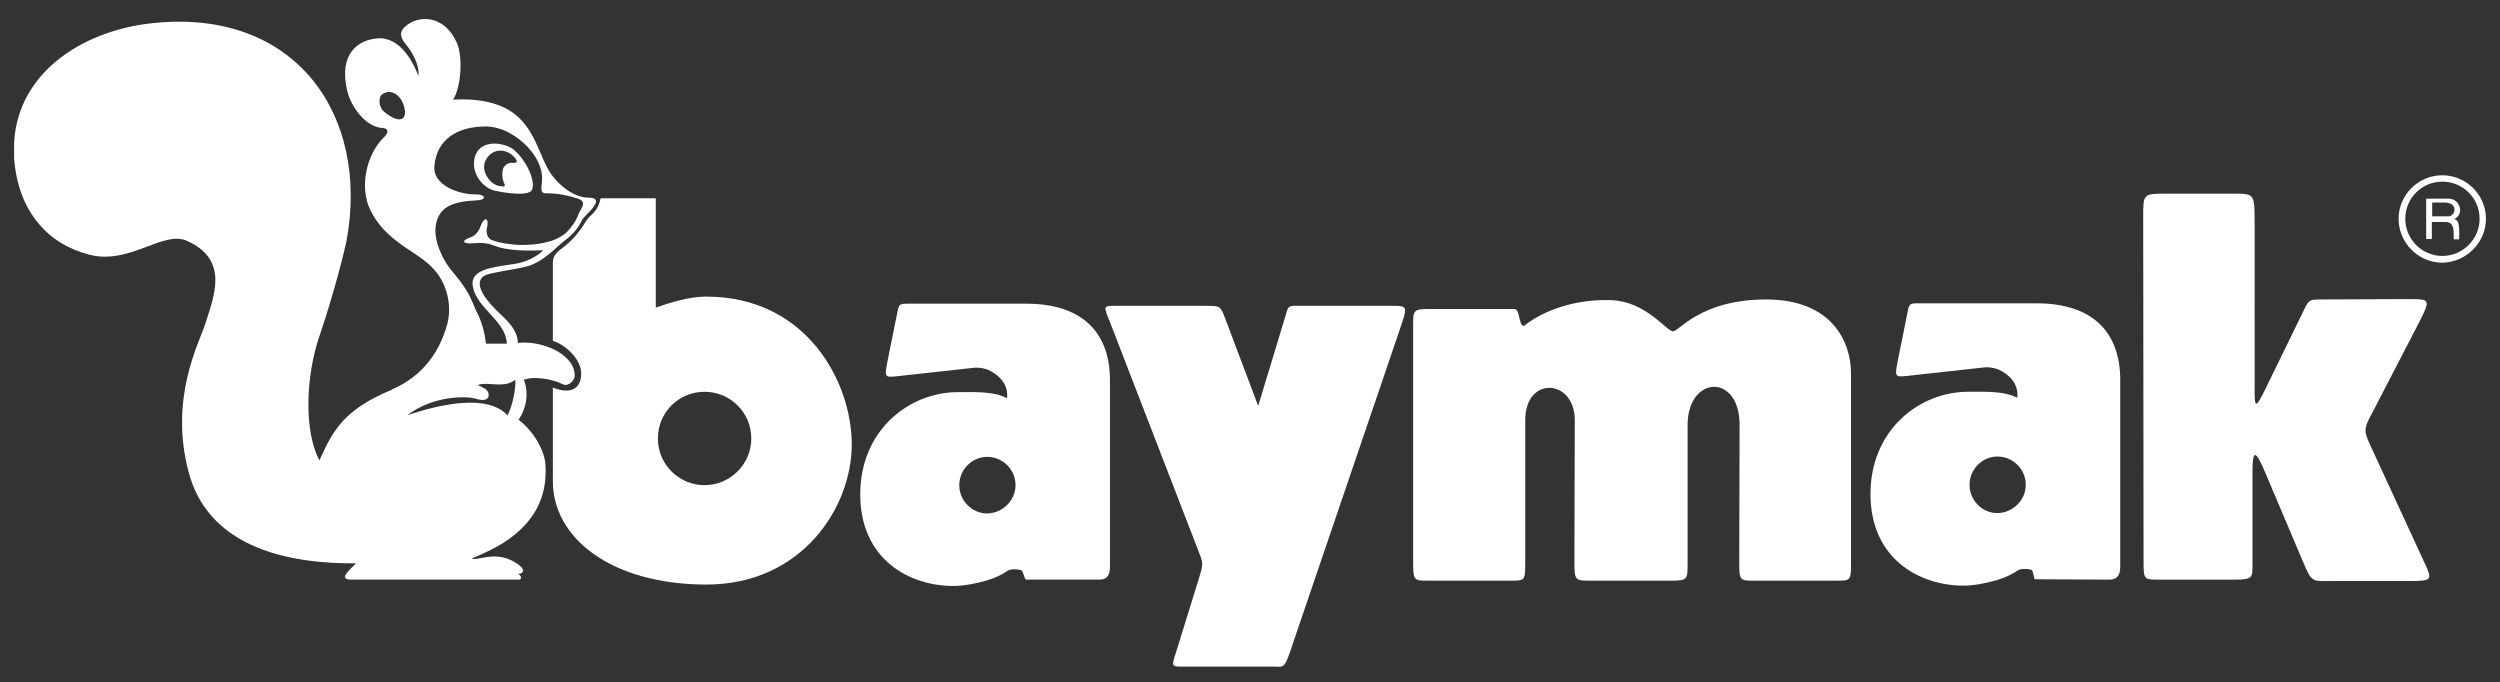 <?xml version="1.0" encoding="utf-8"?>
<!-- Generator: Adobe Illustrator 15.0.0, SVG Export Plug-In . SVG Version: 6.00 Build 0)  -->
<!DOCTYPE svg PUBLIC "-//W3C//DTD SVG 1.1//EN" "http://www.w3.org/Graphics/SVG/1.1/DTD/svg11.dtd">
<svg version="1.1" id="Layer_1" xmlns="http://www.w3.org/2000/svg" xmlns:xlink="http://www.w3.org/1999/xlink" x="0px" y="0px"
	 width="177.75px" height="48.5px" viewBox="0 0 177.75 48.5" enable-background="new 0 0 177.75 48.5" xml:space="preserve">
<rect x="0" y="0" width="177.75" height="48.5" fill="#333333" stroke="none"/>
<g>
	<path fill-rule="evenodd" clip-rule="evenodd" fill="#FFFFFF" d="M91.921,45.762c-0.604,1.861-0.629,1.635-1.333,1.635h-6.211
		c-1.182,0-1.107,0.076-0.679-1.281l1.408-4.553c0.503-1.609,0.478-1.408,0.025-2.59l-6.212-16.072
		c-0.478-1.207-0.528-1.157,0.553-1.157h6.288c1.031,0,1.006,0,1.383,0.981l2.314,6.136l1.86-6.136
		c0.327-1.107,0.201-0.981,1.232-0.981h6.363c1.232,0,1.182,0,0.578,1.786L91.921,45.762L91.921,45.762z"/>
	<path fill-rule="evenodd" clip-rule="evenodd" fill="#FFFFFF" d="M100.472,23.102v16.65c0,1.508,0.025,1.533,0.981,1.533h5.936
		c1.081,0,1.056,0,1.056-1.459v-9.959c0-3.168,3.521-2.941,3.521,0l-0.025,9.959c0,1.459,0.025,1.459,1.157,1.459h5.658
		c1.258,0,1.232-0.051,1.232-1.357v-9.709c0-3.52,3.697-3.721,3.697,0l-0.025,9.834c0,1.232,0.076,1.232,1.057,1.232h5.91
		c0.98,0,0.98-0.025,0.98-1.357V26.547c0-2.188-1.308-5.255-6.036-5.255c-4.728,0-6.236,2.339-6.64,2.264
		c-0.502-0.076-1.911-2.113-4.351-2.213s-4.753,0.654-6.237,1.836c-0.377-0.05-0.276-1.208-0.653-1.208h-6.036
		C100.497,21.97,100.472,22.046,100.472,23.102L100.472,23.102z"/>
	<path fill-rule="evenodd" clip-rule="evenodd" fill="#FFFFFF" d="M152.407,39.979l-0.025-24.597c0-1.584,0.025-1.61,1.509-1.61
		h5.131c1.282,0,1.282,0.101,1.282,2.138V27.73c0,1.281,0.076,1.332,0.729,0l2.615-5.357c0.503-1.031,0.428-1.082,1.408-1.082
		l6.162-0.025c1.509,0,1.609,0,0.881,1.459l-3.295,6.363c-0.83,1.559-0.805,1.434,0,3.168l3.597,7.797
		c0.553,1.182,0.528,1.258-1.106,1.258h-5.533c-1.384,0-1.384,0.125-2.012-1.357l-2.642-6.238c-0.805-1.936-0.955-1.66-0.955-0.1
		v6.438c0,1.006,0.05,1.158-1.283,1.158h-5.307C152.457,41.211,152.407,41.234,152.407,39.979L152.407,39.979z"/>
	<path fill-rule="evenodd" clip-rule="evenodd" fill="#FFFFFF" d="M27.89,41.211h-2.943c-1.157,0,0.503-1.158,0.327-1.158
		c-8.903,0.051-11.191-3.898-11.871-6.514c-1.383-5.256,0.754-9.129,1.207-10.562c0.554-1.811,1.761-4.502-1.333-5.86
		c-1.685-0.755-4.1,1.76-6.967,0.981c-2.892-0.755-5.03-3.043-5.307-6.866c0-0.025,0-0.05,0-0.076v-1.031
		c0.302-5.206,5.231-8.073,10.06-8.5c9.909-0.956,15.216,6.489,13.581,15.467c-0.151,0.755-0.905,3.798-1.912,6.74
		c-1.006,2.917-1.131,6.79-0.025,8.903c0.956-2.113,1.71-3.596,5.156-5.029c0-0.025,0.025-0.025,0.025-0.025
		c1.835-0.805,3.27-2.264,3.923-4.678c0.302-1.207,0.025-2.641-0.805-3.672c-0.83-1.031-2.037-1.509-3.118-2.439
		c-0.554-0.478-1.107-1.056-1.535-1.911c-0.855-1.685-0.276-4.075,0.981-5.256c0.277-0.277,0.352-0.604-0.176-0.629
		c-1.132-0.075-2.188-1.458-2.465-2.616c-0.654-2.716,0.83-3.646,2.112-3.747c0.403-0.051,0.755,0.05,1.082,0.201
		c0.88,0.453,1.509,1.509,1.861,2.464c0.101-0.779-0.453-1.685-0.805-2.138c-0.277-0.327-0.704-0.855-0.176-1.333
		c0.905-0.881,2.817-0.931,3.722,1.131c0.428,0.981,0.302,3.144-0.276,4.024c1.836-0.101,3.068,0.227,3.948,0.729
		c1.937,1.157,2.138,3.345,3.068,4.627c0.553,0.755,1.56,1.584,2.54,1.61c0.403,0,0.579,0.075,0.604,0.226v0.101
		c-0.075,0.352-0.653,0.854-0.855,1.081c-0.276,0.302-0.276,0.855-1.509,1.761c-0.302,0.201-1.358,1.434-2.59,1.735
		c-0.403,0.101-0.83,0.176-1.258,0.252c-0.855,0.151-1.634,0.277-1.836,0.478c-0.679,0.604,0.377,1.811,1.107,2.515
		c0.226,0.227,0.503,0.453,0.729,0.729c0.377,0.427,0.654,0.905,0.654,1.458c1.584-0.201,3.999,0.705,4.049,2.289
		c0,0.402-0.478,0.83-0.83,0.654C39.282,26.949,38,26.725,37.245,27c0.377,0.955,0.176,2.062-0.377,2.842
		c0.83,0.604,1.811,1.938,1.911,3.17c0.176,2.49-0.956,4.148-2.616,5.332c-0.78,0.553-1.685,0.98-2.616,1.357
		c0.327,0.201,1.383-0.428,2.616,0.051c0.126,0.049,0.277,0.125,0.402,0.201c0.805,0.451,0.755,0.805,0.277,0.855
		c0.276,0.15,0.251,0.402,0.05,0.402h-0.729H27.89L27.89,41.211z M36.164,9.42c-0.528-0.276-1.106-0.427-1.634-0.427
		c-1.962,0-3.496,0.88-3.647,2.842c-0.101,1.308,1.685,2.012,2.993,1.987c0.629,0,0.805,0.402-0.05,0.428
		c-1.609,0.075-2.792,0.453-2.867,2.062c-0.05,0.855,0.478,2.062,1.006,2.741c1.056,1.282,1.358,1.71,1.861,2.993
		c0.402,0.729,0.604,1.434,0.729,2.39h1.484c-0.076-1.031-0.755-1.61-1.409-2.365c-0.453-0.478-0.981-1.157-1.031-1.861
		c-0.076-1.031,1.408-1.207,2.565-1.383c0.227-0.025,0.453-0.075,0.629-0.101c0.654-0.126,1.383-0.478,1.836-0.931
		c-0.83,0.025-1.66,0.051-2.465-0.075c-0.402-0.05-0.78-0.151-1.157-0.302c-0.428-0.151-0.855-0.176-1.308-0.126
		c-0.679,0.076-1.057-0.125-0.227-0.428c0.327-0.1,0.579-0.427,0.704-0.805c0.327-0.779,0.629-0.503,0.428,0.227
		c-0.05,0.251,0.075,0.654,0.302,0.754c0.352,0.151,0.805,0.251,1.257,0.302c0.327,0.05,0.629,0.076,0.855,0.076
		c1.107,0,2.415-0.151,3.245-0.88c0.377-0.377,0.704-0.83,0.88-1.333c0.101-0.327,0.679-0.83-0.051-1.082
		c-0.704-0.226-1.433-0.377-2.137-0.377c-0.327,0-0.554,0.05-0.428-0.78C38.704,11.608,37.547,10.15,36.164,9.42L36.164,9.42z
		 M36.164,27.252c-0.729,0.227-1.66-0.102-2.188,0.125c0.176,0.076,0.352,0.178,0.528,0.277c0.402,0.277,0.377,1.031-0.629,0.705
		c-0.729-0.227-3.093-0.227-4.904,1.156c2.339-0.779,5.709-1.535,7.117,0.025c0.025-0.051,0.051-0.102,0.076-0.176
		c0.302-0.654,0.503-1.686,0.478-2.365C36.491,27.102,36.34,27.201,36.164,27.252L36.164,27.252z M36.164,13.721
		c0.78,0.101,1.534,0.076,1.66-0.227c0.276-0.628-0.402-2.087-1.258-2.816c-0.101-0.101-0.251-0.176-0.402-0.251
		c-0.83-0.377-2.138-0.352-2.415,0.78c-0.276,1.106,0.579,2.188,1.484,2.364C35.51,13.621,35.837,13.696,36.164,13.721
		L36.164,13.721z M36.164,10.854c0.176,0.101,0.327,0.227,0.453,0.377c0.176,0.201,0.176,0.377-0.126,0.352
		c-0.101-0.025-0.226,0-0.327,0.025c-0.176,0.076-0.352,0.227-0.402,0.403c-0.075,0.226-0.075,0.604,0.05,0.931
		c0.126,0.301,0.126,0.352-0.201,0.301c-0.78-0.05-1.534-1.182-1.031-1.937C35.007,10.628,35.661,10.603,36.164,10.854
		L36.164,10.854z M27.89,6.579c0.352,0.101,0.628,0.428,0.754,0.754c0.176,0.428,0.251,0.931-0.05,1.107
		c-0.201,0.101-0.453,0.025-0.704-0.101c-0.202-0.101-0.377-0.251-0.528-0.352C26.908,7.66,26.858,6.88,27.21,6.679
		C27.462,6.528,27.688,6.503,27.89,6.579L27.89,6.579z"/>
	<path fill-rule="evenodd" clip-rule="evenodd" fill="#FFFFFF" d="M50.097,34.494c-1.836,0-3.32-1.482-3.32-3.318
		c0-1.861,1.484-3.32,3.32-3.32c1.811,0,3.32,1.459,3.32,3.32C53.417,33.012,51.908,34.494,50.097,34.494L50.097,34.494z
		 M50.097,21.09c-1.182,0.025-2.464,0.427-3.471,0.779v-7.771h-3.923c-0.201,1.006-0.754,1.182-0.956,1.509
		c-0.554,0.855-0.855,1.283-1.584,1.887c-0.402,0.327-0.855,0.578-0.855,1.157v5.583c0.905,0.275,2.087,1.357,2.012,2.414
		c-0.025,0.881-0.654,1.459-2.012,0.906v6.664c0,3.998,4.074,7.293,10.789,7.344c0.05,0,0.076,0,0.126,0
		c6.791,0,10.337-5.482,10.337-9.959c0-4.453-3.22-10.513-10.337-10.513C50.172,21.09,50.147,21.09,50.097,21.09L50.097,21.09z"/>
	<path fill-rule="evenodd" clip-rule="evenodd" fill="#FFFFFF" d="M70.192,41.26c-0.78,0.227-1.66,0.402-2.415,0.402
		c-3.119,0-6.614-1.885-6.614-6.514c0-4.576,3.496-7.268,6.941-7.268c0.704,0,1.408-0.025,2.087,0.051
		c0.503,0.049,0.956,0.15,1.408,0.377c0.126-0.98-0.604-1.711-1.408-2.037c-0.302-0.102-0.629-0.152-0.906-0.127l-5.482,0.604
		c-0.981,0.102-0.931,0.102-0.629-1.434l0.553-2.74c0.176-0.956,0.176-0.981,0.78-0.981h5.684h2.792
		c3.848,0,5.936,1.937,5.936,5.458v13.254c0,0.68-0.277,0.906-0.755,0.906h-5.181c-0.176,0-0.201-0.629-0.403-0.68
		c-0.301-0.076-0.729-0.102-0.98,0.076C71.248,40.857,70.77,41.084,70.192,41.26L70.192,41.26z M70.192,32.482
		c-1.082,0-1.987,0.906-1.987,2.012c0,1.107,0.905,2.014,1.987,2.014c1.106-0.025,2.012-0.932,2.012-2.014
		C72.204,33.389,71.298,32.482,70.192,32.482L70.192,32.482z"/>
	<path fill-rule="evenodd" clip-rule="evenodd" fill="#FFFFFF" d="M142.02,41.234c-0.779,0.227-1.659,0.404-2.414,0.404
		c-3.119,0-6.614-1.887-6.614-6.516c0-4.576,3.495-7.268,6.941-7.268c0.704,0,1.408-0.025,2.087,0.051
		c0.503,0.049,0.956,0.15,1.408,0.377c0.126-0.98-0.603-1.711-1.408-2.037c-0.302-0.102-0.628-0.15-0.905-0.127l-5.482,0.605
		c-0.98,0.1-0.931,0.1-0.629-1.434l0.554-2.742c0.176-0.956,0.176-0.98,0.779-0.98h5.684h2.792c3.848,0,5.936,1.936,5.936,5.457
		v13.254c0,0.68-0.276,0.932-0.755,0.932l-5.281-0.025c-0.15,0-0.101-0.629-0.302-0.68c-0.302-0.076-0.729-0.102-0.981,0.076
		C143.076,40.832,142.573,41.059,142.02,41.234L142.02,41.234z M142.02,32.459c-1.081,0-1.986,0.904-1.986,2.012
		c0,1.105,0.905,2.012,1.986,2.012c1.106-0.025,2.013-0.932,2.013-2.012C144.032,33.363,143.126,32.459,142.02,32.459L142.02,32.459
		z"/>
	<path fill-rule="evenodd" clip-rule="evenodd" fill="#FFFFFF" d="M173.658,14.124h-1.156v2.867h0.402v-1.207h0.754h0.277
		c0.629,0.05,0.503,0.754,0.527,1.232h0.378c0.05-1.006-0.025-1.409-0.353-1.434c0.402-0.176,0.428-0.503,0.428-0.705
		c-0.075-0.478-0.402-0.754-0.83-0.754H173.658L173.658,14.124z M173.658,12.464c1.686,0,3.094,1.383,3.094,3.093
		c0,1.685-1.408,3.094-3.094,3.119h-0.024c-1.686,0-3.094-1.408-3.094-3.119c0-1.71,1.408-3.093,3.094-3.093H173.658L173.658,12.464
		z M173.658,18.198c1.434,0,2.642-1.182,2.642-2.641c0-1.484-1.208-2.641-2.642-2.641c-1.458,0-2.641,1.157-2.641,2.641
		C171.018,17.016,172.2,18.198,173.658,18.198L173.658,18.198z M173.658,15.381h-0.729V14.4h0.729h0.227
		c0.981,0.076,0.654,1.056,0.126,0.981H173.658L173.658,15.381z"/>
</g>
</svg>
